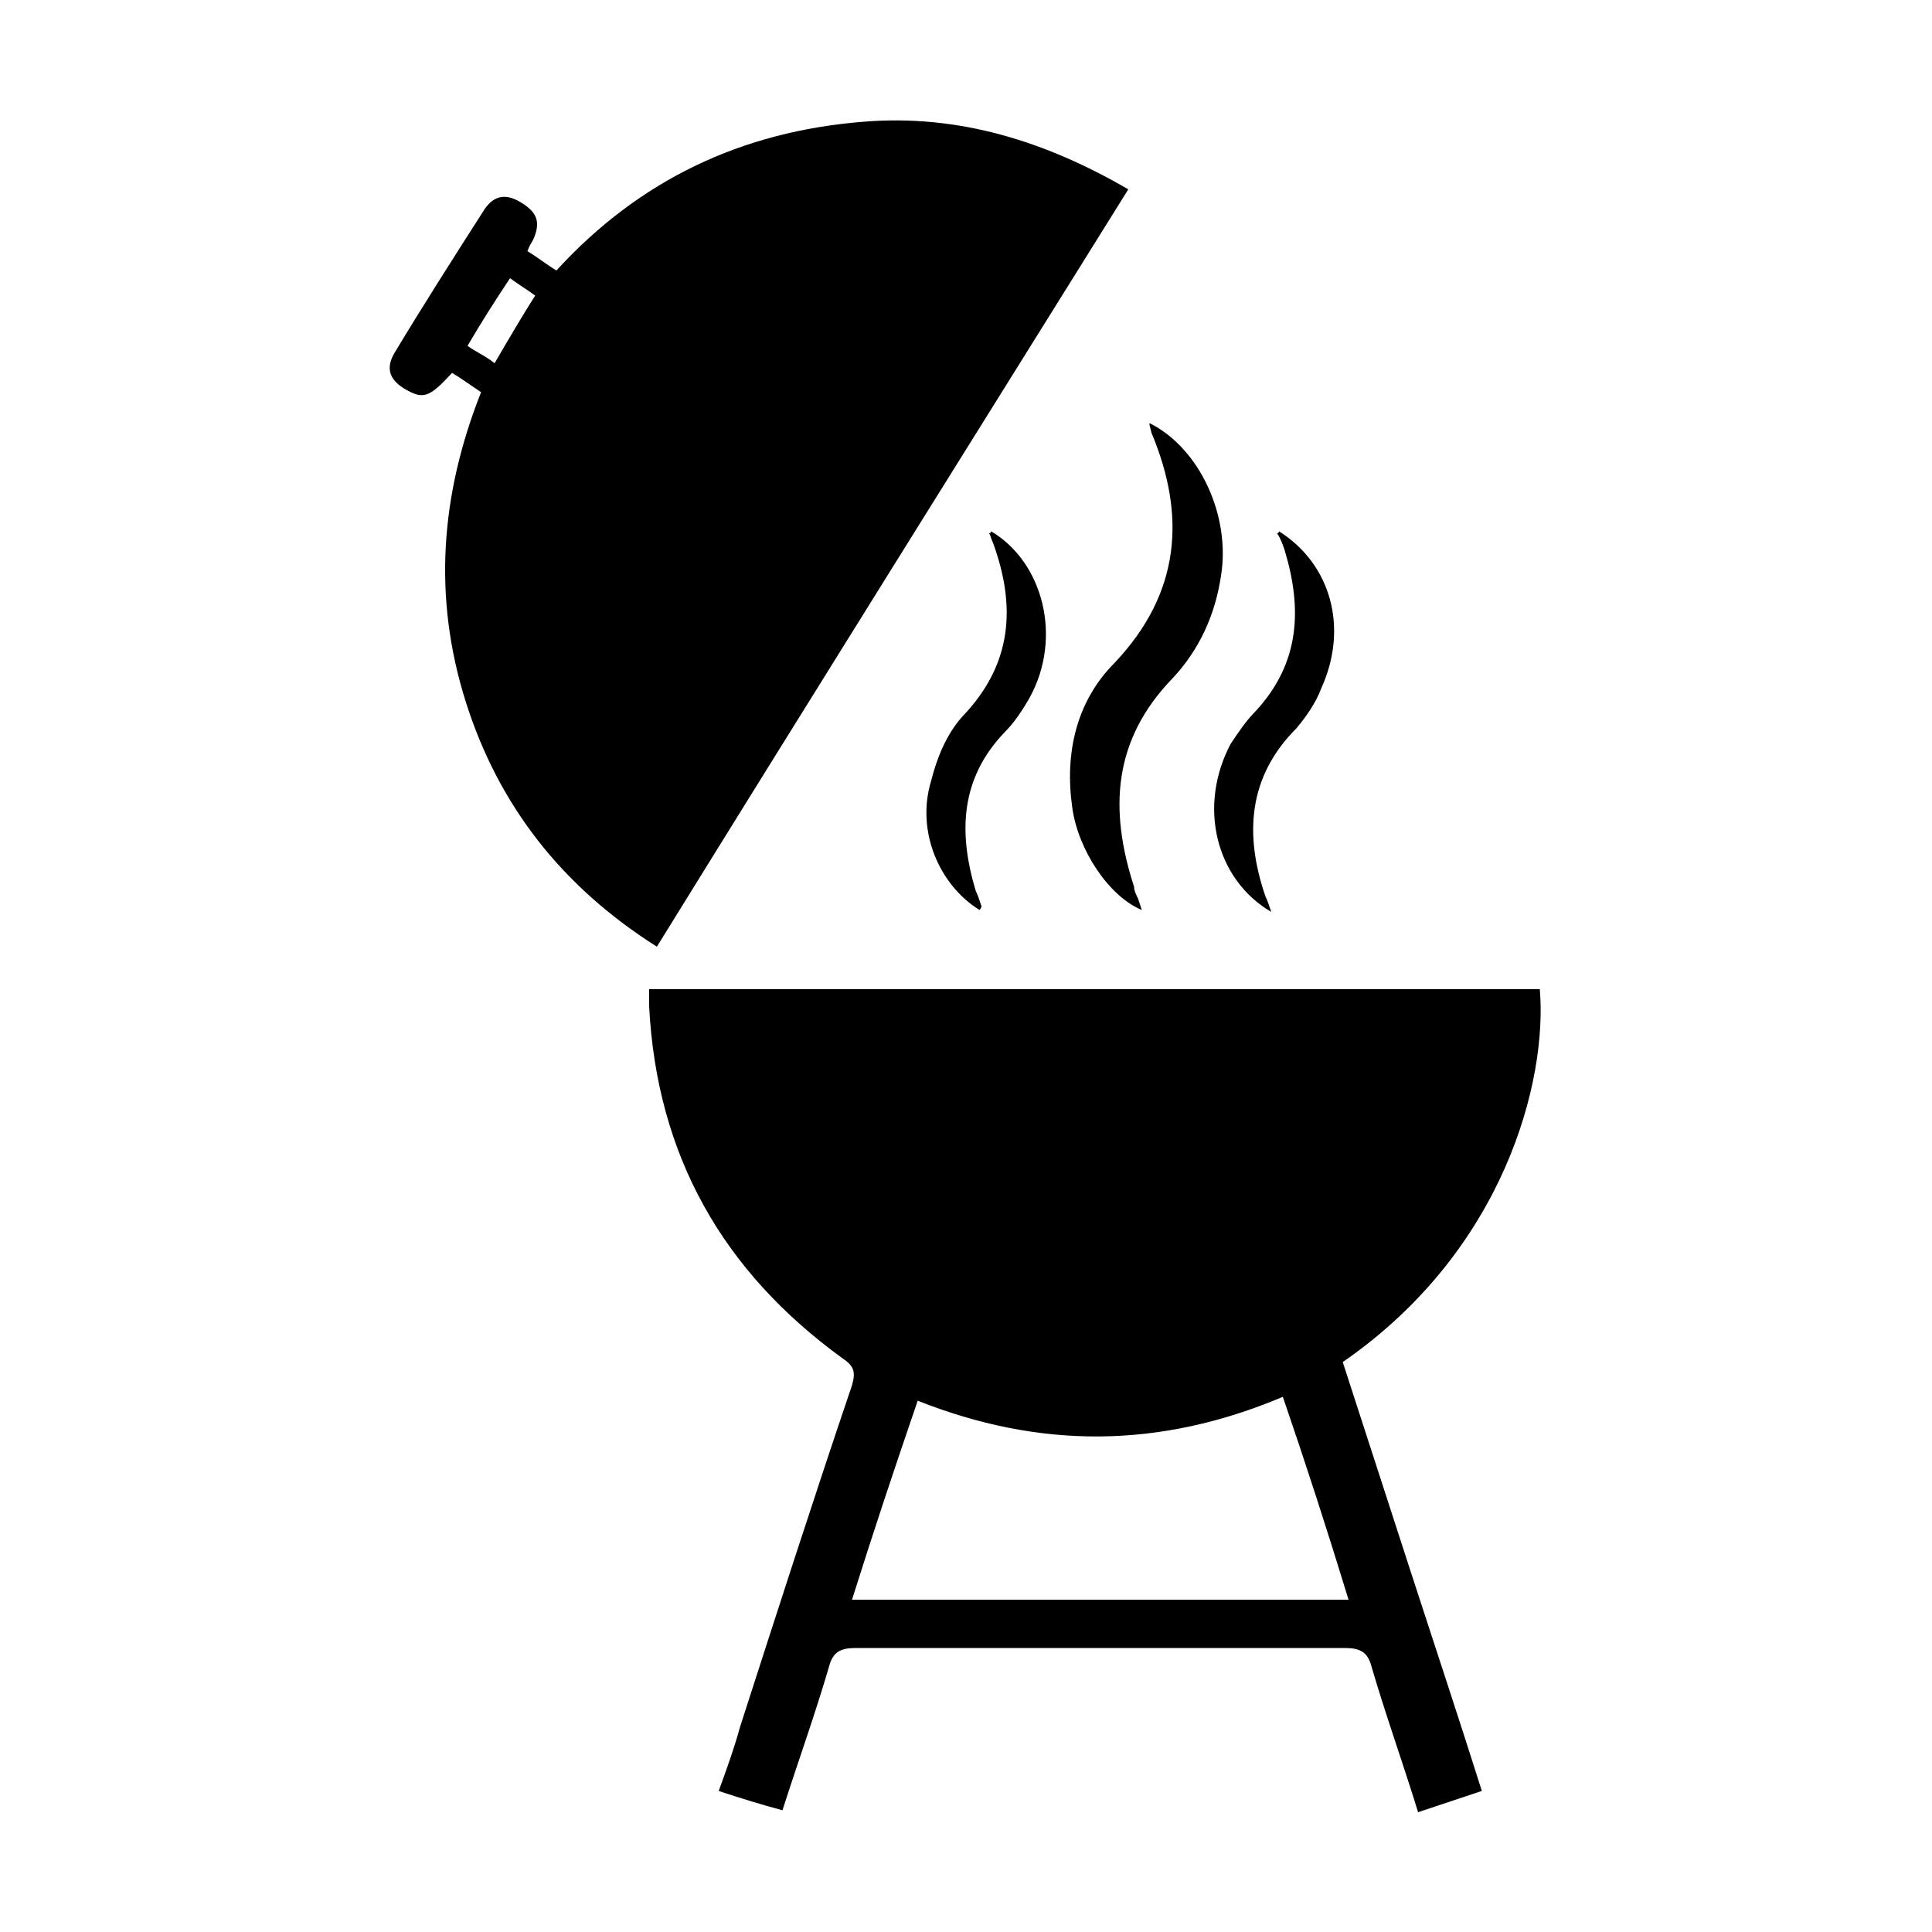<svg width="64" height="64" viewBox="0 0 1000 1000" xmlns="http://www.w3.org/2000/svg"><path d="M695 705c84-58 106-146 102-193H336v9c4 77 38 137 100 182 6 4 7 7 5 14-20 59-39 118-58 177-3 11-7 22-11 33 12 4 22 7 33 10 8-25 17-50 24-74 2-8 6-10 14-10h253c8 0 12 2 14 10 7 24 16 49 24 75l33-11c-12-38-24-74-36-111l-36-111zM441 828c11-35 22-68 34-103 63 25 125 25 189-2 12 35 23 69 34 105H441zM584 98c-43-25-88-39-137-35-63 5-116 30-159 77-5-3-10-7-15-10 1-3 2-4 3-6 4-9 2-14-6-19s-14-4-19 3c-16 25-32 50-47 75-4 7-3 13 5 18 10 6 13 5 25-8 5 3 9 6 15 10-21 53-25 106-8 160s50 96 99 127c81-131 163-262 244-392zm-328 90c-5-4-10-6-14-9 7-12 14-23 22-35 4 3 9 6 13 9-7 11-14 23-21 35zm321 155c-20 20-26 47-22 75 3 22 19 46 36 53l-2-6c-1-2-2-4-2-6-13-40-11-76 20-108 14-15 22-33 25-53 5-31-11-66-37-79v1l1 4c18 43 15 83-19 119zm81 129c-1-3-2-6-3-8-11-32-9-62 16-87 5-6 10-13 13-21 14-31 5-64-22-81 0 1-1 1-1 1 2 3 3 6 4 9 9 30 8 58-15 83-5 5-9 11-13 17-17 32-8 70 21 87zM533 361c17-31 7-70-20-86 0 1-1 1-1 1 1 2 1 3 2 5 12 33 10 63-16 90-8 9-13 21-16 33-8 26 4 54 25 67 1-1 1-2 1-2-1-3-2-6-3-8-9-30-8-58 15-82 5-5 9-11 13-18z"/></svg>